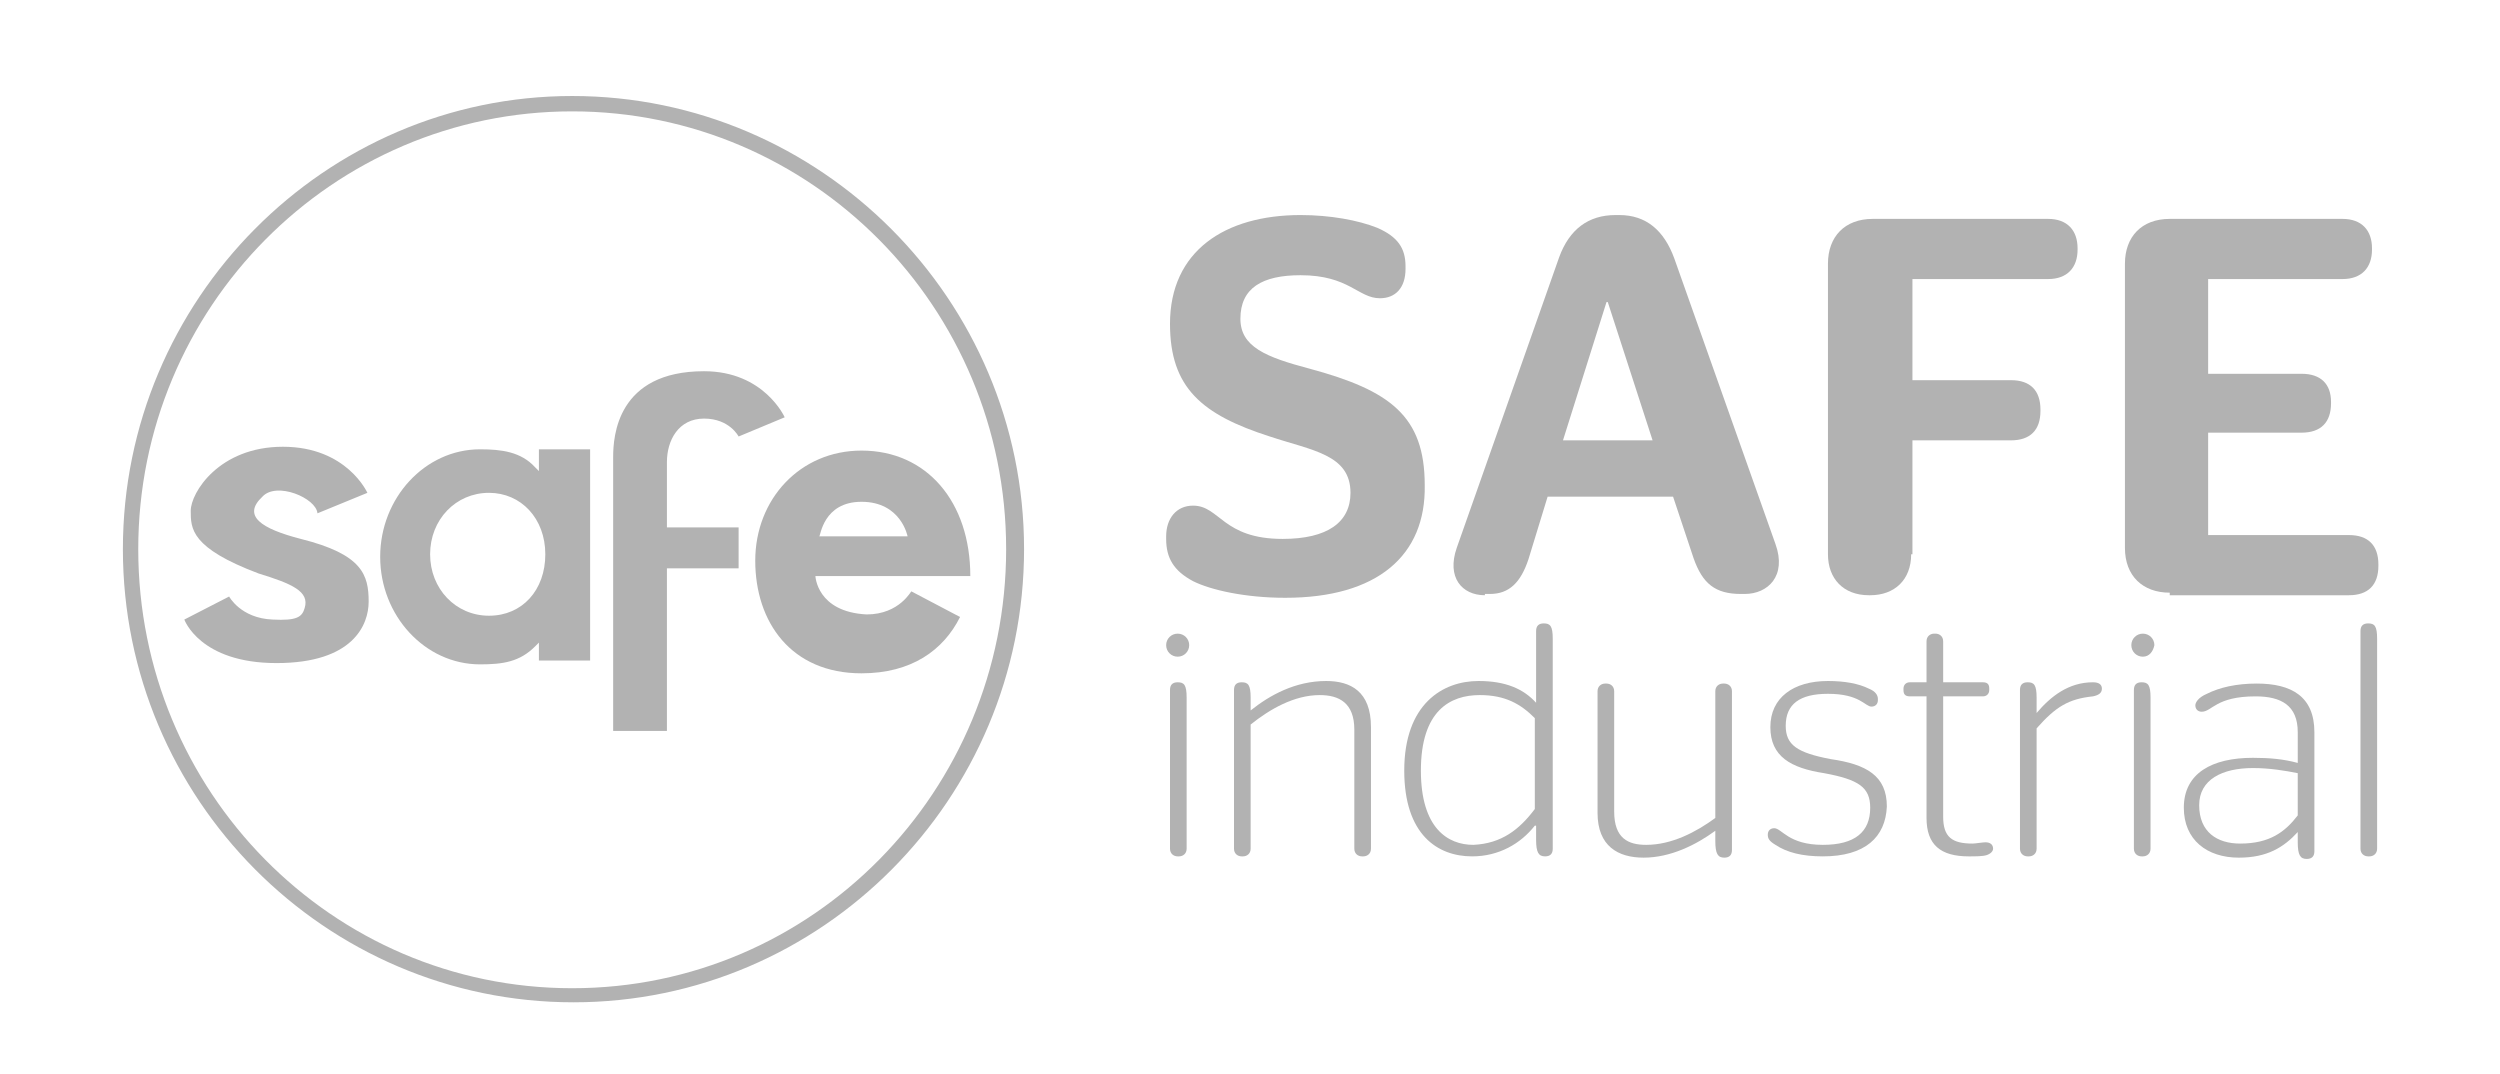 <?xml version="1.0" encoding="utf-8"?>
<!-- Generator: Adobe Illustrator 19.0.0, SVG Export Plug-In . SVG Version: 6.00 Build 0)  -->
<svg version="1.1" id="Capa_1" xmlns="http://www.w3.org/2000/svg" xmlns:xlink="http://www.w3.org/1999/xlink" x="0px" y="0px"
	 viewBox="0 0 195.3 83.9" style="enable-background:new 0 0 195.3 83.9;" xml:space="preserve">
<style type="text/css">
	.st0{fill:#B2B2B2;}
</style>
<g id="safe_industrial_2_">
	<g id="SAFE_2_">
		<path id="XMLID_248_" class="st0" d="M100.4,46.7c-3.1,0-5.8-0.6-7.2-1.3c-1.5-0.8-2.1-1.8-2.1-3.3v-0.2c0-1.4,0.8-2.4,2.1-2.4
			c2.1,0,2.3,2.6,7,2.6c3.5,0,5.3-1.3,5.3-3.6c0-3-3-3.3-6.3-4.4c-5.3-1.7-7.8-3.8-7.8-8.8c0-5.7,4.3-8.5,10.2-8.5
			c2.3,0,4.5,0.4,6,1c1.6,0.7,2.2,1.6,2.2,3V21c0,1.5-0.8,2.3-2,2.3c-1.7,0-2.4-1.8-6.2-1.8c-3,0-4.7,1-4.7,3.4c0,2.2,2,3,5.4,3.9
			c6.3,1.7,9,3.7,9,9.1C111.4,43.4,107.6,46.7,100.4,46.7z"/>
		<path id="XMLID_245_" class="st0" d="M116,46.5c-1.8,0-3-1.4-2.2-3.7l8-22.7c0.8-2.2,2.3-3.3,4.4-3.3h0.3c2.1,0,3.5,1.2,4.3,3.4
			l7.9,22.3c0.9,2.5-0.6,3.9-2.4,3.9h-0.3c-2,0-3-0.8-3.7-2.8l-1.6-4.8h-9.8l-1.5,4.9c-0.6,1.8-1.5,2.7-3,2.7H116z M122.1,34.4h7
			l-3.5-10.8h-0.1L122.1,34.4z"/>
		<path id="XMLID_240_" class="st0" d="M149.3,43.3c0,2-1.3,3.2-3.2,3.2H146c-2,0-3.2-1.3-3.2-3.2V20.6c0-2.1,1.3-3.5,3.5-3.5h13.7
			c1.5,0,2.3,0.9,2.3,2.3v0.1c0,1.4-0.8,2.3-2.3,2.3h-10.6v7.9h7.7c1.5,0,2.3,0.8,2.3,2.3v0.1c0,1.5-0.8,2.3-2.3,2.3h-7.7V43.3z"/>
		<path id="XMLID_237_" class="st0" d="M169.5,46.3c-2.1,0-3.5-1.3-3.5-3.5V20.6c0-2.1,1.3-3.5,3.5-3.5h13.5c1.5,0,2.3,0.9,2.3,2.3
			v0.1c0,1.4-0.8,2.3-2.3,2.3h-10.5v7.4h7.3c1.5,0,2.3,0.8,2.3,2.2v0.1c0,1.5-0.8,2.3-2.3,2.3h-7.3v8h11c1.5,0,2.3,0.8,2.3,2.3v0.1
			c0,1.5-0.8,2.3-2.3,2.3H169.5z"/>
	</g>
	<g id="XMLID_126_">
		<path id="XMLID_232_" class="st0" d="M92,51.3c-0.5,0-0.9-0.4-0.9-0.9c0-0.5,0.4-0.9,0.9-0.9c0.5,0,0.9,0.4,0.9,0.9
			C92.9,50.9,92.5,51.3,92,51.3z M92.7,66.3c0,0.4-0.3,0.6-0.6,0.6H92c-0.3,0-0.6-0.2-0.6-0.6V53.9c0-0.4,0.2-0.6,0.6-0.6h0
			c0.5,0,0.7,0.2,0.7,1.2V66.3z"/>
		<path id="XMLID_229_" class="st0" d="M107.1,66.3c0,0.4-0.3,0.6-0.6,0.6h-0.1c-0.3,0-0.6-0.2-0.6-0.6V57c0-2.1-1.2-2.7-2.7-2.7
			c-2,0-3.9,1.1-5.4,2.3v9.7c0,0.4-0.3,0.6-0.6,0.6H97c-0.3,0-0.6-0.2-0.6-0.6V53.9c0-0.4,0.2-0.6,0.6-0.6h0c0.5,0,0.7,0.2,0.7,1.2
			v1c1.5-1.2,3.5-2.3,5.9-2.3c1.9,0,3.5,0.8,3.5,3.6V66.3z"/>
		<path id="XMLID_193_" class="st0" d="M119.9,64.5c-1.1,1.4-2.8,2.4-4.9,2.4c-2.7,0-5.3-1.7-5.3-6.7c0-5.2,3-7,5.8-7
			c2.1,0,3.5,0.6,4.5,1.7v-5.6c0-0.4,0.2-0.6,0.6-0.6h0c0.5,0,0.7,0.2,0.7,1.2v16.4c0,0.4-0.2,0.6-0.6,0.6h0c-0.5,0-0.7-0.3-0.7-1.3
			V64.5z M119.9,63.2v-7.1c-1.1-1.1-2.3-1.8-4.3-1.8c-2.3,0-4.6,1.2-4.6,5.9c0,4.5,2.1,5.8,4.1,5.8
			C117.3,65.9,118.7,64.8,119.9,63.2z"/>
		<path id="XMLID_188_" class="st0" d="M124.8,63.5v-9.5c0-0.4,0.3-0.6,0.6-0.6h0.1c0.3,0,0.6,0.2,0.6,0.6v9.4
			c0,2.1,1.1,2.6,2.5,2.6c2,0,3.9-1,5.4-2.1v-9.9c0-0.4,0.3-0.6,0.6-0.6h0.1c0.3,0,0.6,0.2,0.6,0.6v12.4c0,0.4-0.2,0.6-0.6,0.6h0
			c-0.5,0-0.7-0.3-0.7-1.3v-0.8c-1.5,1.1-3.5,2.1-5.6,2.1C126.4,67,124.8,66.1,124.8,63.5z"/>
		<path id="XMLID_165_" class="st0" d="M142.4,66.9c-1.6,0-2.8-0.3-3.7-0.9c-0.5-0.3-0.6-0.5-0.6-0.8v0c0-0.3,0.2-0.5,0.5-0.5
			c0.6,0,1.1,1.3,3.8,1.3c2.5,0,3.7-1,3.7-2.9c0-1.6-0.9-2.2-3.6-2.7c-2.6-0.4-4.2-1.3-4.2-3.6c0-2.3,1.8-3.6,4.5-3.6
			c1.3,0,2.4,0.2,3.2,0.6c0.5,0.2,0.7,0.5,0.7,0.8v0.1c0,0.3-0.2,0.5-0.5,0.5c-0.5,0-0.9-1-3.4-1c-2.2,0-3.3,0.8-3.3,2.5
			c0,1.5,0.9,2.1,3.5,2.6c2.8,0.4,4.4,1.3,4.4,3.7C147.3,65.4,145.7,66.9,142.4,66.9z"/>
		<path id="XMLID_138_" class="st0" d="M150.5,63.9v-9.5h-1.3c-0.4,0-0.5-0.2-0.5-0.5v-0.1c0-0.3,0.2-0.5,0.5-0.5h1.3v-3.2
			c0-0.4,0.3-0.6,0.6-0.6h0.1c0.3,0,0.6,0.2,0.6,0.6v3.2h3.1c0.4,0,0.5,0.2,0.5,0.5v0.1c0,0.3-0.2,0.5-0.5,0.5h-3.1v9.4
			c0,1.6,0.7,2.1,2.3,2.1c0.2,0,0.8-0.1,1-0.1c0.4,0,0.6,0.2,0.6,0.5v0c0,0.2-0.2,0.4-0.5,0.5s-0.9,0.1-1.4,0.1
			C151.6,66.9,150.5,66,150.5,63.9z"/>
		<path id="XMLID_136_" class="st0" d="M159.1,55.7c1.1-1.3,2.5-2.4,4.4-2.4c0.5,0,0.7,0.2,0.7,0.5v0c0,0.3-0.2,0.5-0.7,0.6
			c-1.9,0.2-2.9,0.8-4.4,2.5v9.4c0,0.4-0.3,0.6-0.6,0.6h-0.1c-0.3,0-0.6-0.2-0.6-0.6V53.9c0-0.4,0.2-0.6,0.6-0.6h0
			c0.5,0,0.7,0.2,0.7,1.2V55.7z"/>
		<path id="XMLID_132_" class="st0" d="M167.4,51.3c-0.5,0-0.9-0.4-0.9-0.9c0-0.5,0.4-0.9,0.9-0.9s0.9,0.4,0.9,0.9
			C168.2,50.9,167.9,51.3,167.4,51.3z M168,66.3c0,0.4-0.3,0.6-0.6,0.6h-0.1c-0.3,0-0.6-0.2-0.6-0.6V53.9c0-0.4,0.2-0.6,0.6-0.6h0
			c0.5,0,0.7,0.2,0.7,1.2V66.3z"/>
		<path id="XMLID_129_" class="st0" d="M179.5,65c-1.1,1.2-2.4,2-4.6,2c-2.5,0-4.3-1.4-4.3-3.9c0-2.7,2.2-3.9,5.4-3.9
			c1.3,0,2.4,0.1,3.5,0.4v-2.4c0-2.1-1.3-2.8-3.3-2.8c-3.1,0-3.4,1.2-4.2,1.2c-0.3,0-0.5-0.2-0.5-0.5v0c0-0.2,0.2-0.6,0.9-0.9
			c1-0.5,2.3-0.8,3.9-0.8c2.7,0,4.5,1,4.5,3.8v9.3c0,0.4-0.2,0.6-0.6,0.6h0c-0.5,0-0.7-0.3-0.7-1.3V65z M179.5,63.7v-3.3
			c-1-0.2-2.2-0.4-3.5-0.4c-2.4,0-4.2,0.9-4.2,2.9c0,2.1,1.4,3,3.2,3C177.3,65.9,178.5,65,179.5,63.7z"/>
		<path id="XMLID_127_" class="st0" d="M185.7,66.3c0,0.4-0.3,0.6-0.6,0.6H185c-0.3,0-0.6-0.2-0.6-0.6v-17c0-0.4,0.2-0.6,0.6-0.6h0
			c0.5,0,0.7,0.2,0.7,1.2V66.3z"/>
	</g>
</g>
<g id="logo_4_">
	<g id="XMLID_42_">
		<path id="XMLID_45_" class="st0" d="M44.7,8.7c18.7,0,33.9,15.3,33.9,34.2S63.5,77.2,44.7,77.2S10.8,61.8,10.8,42.9
			S26,8.7,44.7,8.7 M44.7,7.5C25.4,7.5,9.6,23.4,9.6,42.9s15.8,35.4,35.2,35.4s35.2-15.9,35.2-35.4S64.1,7.5,44.7,7.5L44.7,7.5z"/>
	</g>
	<g id="XMLID_8_">
		<path id="XMLID_33_" class="st0" d="M24.8,40.1l3.9-1.6c0,0-1.6-3.6-6.6-3.6s-7.2,3.6-7.2,5c0,1.4,0,2.9,5.3,4.9
			c2.6,0.8,4,1.4,3.6,2.7c-0.2,0.7-0.6,1-2.5,0.9c-2.5-0.1-3.4-1.8-3.4-1.8l-3.5,1.8c0,0,1.2,3.4,7.2,3.4s7.2-3,7.2-4.8
			c0-2.1-0.5-3.7-5.3-4.9c-3.1-0.8-4.6-1.8-3-3.3C21.6,37.6,24.7,38.9,24.8,40.1z"/>
		<path id="XMLID_13_" class="st0" d="M42.1,36.4l0,0.4l-0.3-0.3c-1.1-1.2-2.6-1.4-4.3-1.4c-4.3,0-7.8,3.8-7.8,8.4s3.5,8.4,7.8,8.4
			c1.8,0,3.1-0.2,4.3-1.4l0.3-0.3l0,0.4l0,1h4V35.1h-4L42.1,36.4z M38.2,48.1c-2.6,0-4.6-2.1-4.6-4.8c0-2.7,2-4.8,4.6-4.8
			c2.5,0,4.4,2,4.4,4.8C42.6,46.1,40.8,48.1,38.2,48.1z"/>
		<path id="XMLID_12_" class="st0" d="M57.7,34.1c0,0-0.7-1.4-2.7-1.4c-2,0-2.9,1.7-2.9,3.4s0,5.1,0,5.1h5.6v3.2h-5.6v12.7h-4.2
			c0,0,0-19.8,0-21.4S48.2,29,55,29c4.7,0,6.3,3.6,6.3,3.6L57.7,34.1z"/>
		<path id="XMLID_9_" class="st0" d="M67.7,48c-3.9-0.2-4-3-4-3l12.1,0c0-5.8-3.4-9.8-8.5-9.8c-4.8,0-8.3,3.8-8.3,8.6
			c0,4.8,2.8,8.8,8.3,8.8c3.9,0,6.4-1.8,7.7-4.4l-3.8-2C71.2,46.1,70.3,48,67.7,48z M67.3,39.2c3.1,0,3.6,2.7,3.6,2.7h-6.9
			C64.1,41.9,64.3,39.2,67.3,39.2z"/>
	</g>
</g>
</svg>

